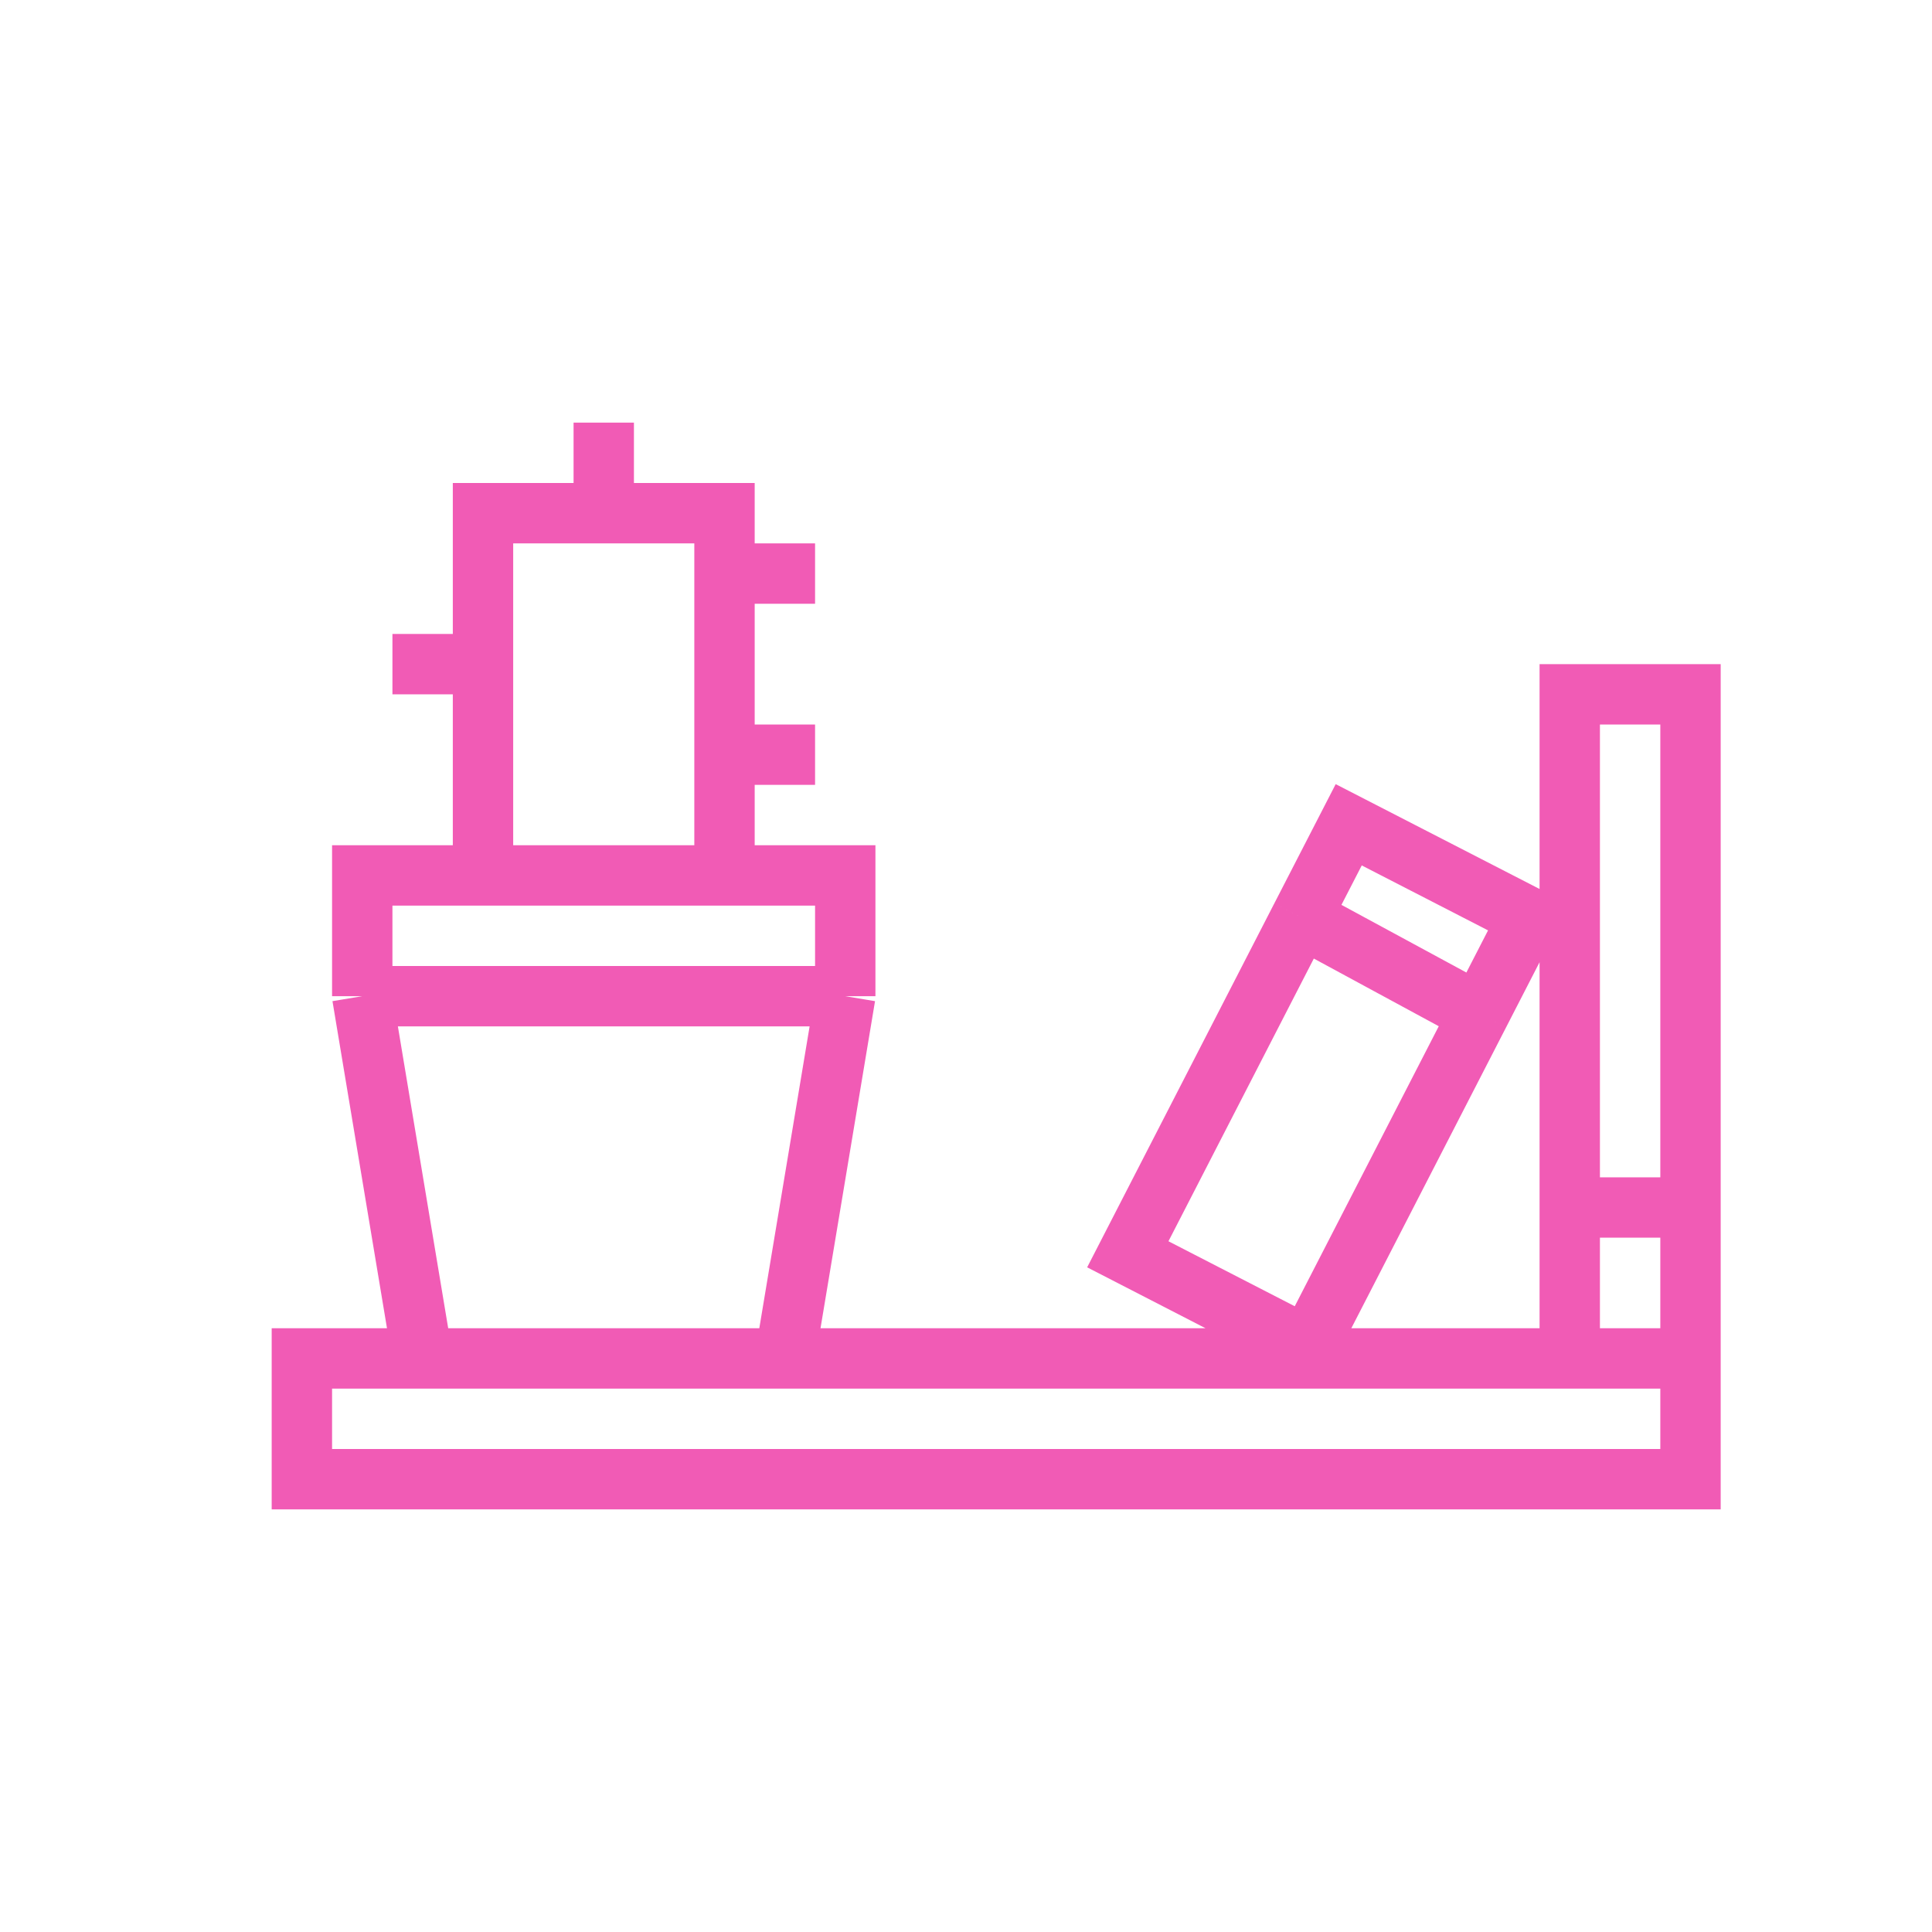 <svg width="32" height="32" viewBox="0 0 32 32" fill="none" xmlns="http://www.w3.org/2000/svg">
<path d="M28 22.5H5V24.5H28V22.5ZM28 22.5H26V20M28 22.5V20M26 20V11.5H28V20M26 20H28M12 9.5V8.5H10M12 9.5H13.5M12 9.5V12.5M8 11V14.5H12V12.5M8 11V8.5H10M8 11H6.5M12 12.5H13.5M10 8.5V7M14 16.5V14.5L6 14.5L6 16.5M14 16.5H6M14 16.5L13 22.5H7L6 16.5M21.55 15.194L18.68 20.775L21.661 22.309L24.499 16.791M21.55 15.194L22.339 13.661L25.32 15.194L24.499 16.791M21.55 15.194L24.499 16.791" stroke="#F15BB5"/>
</svg>
